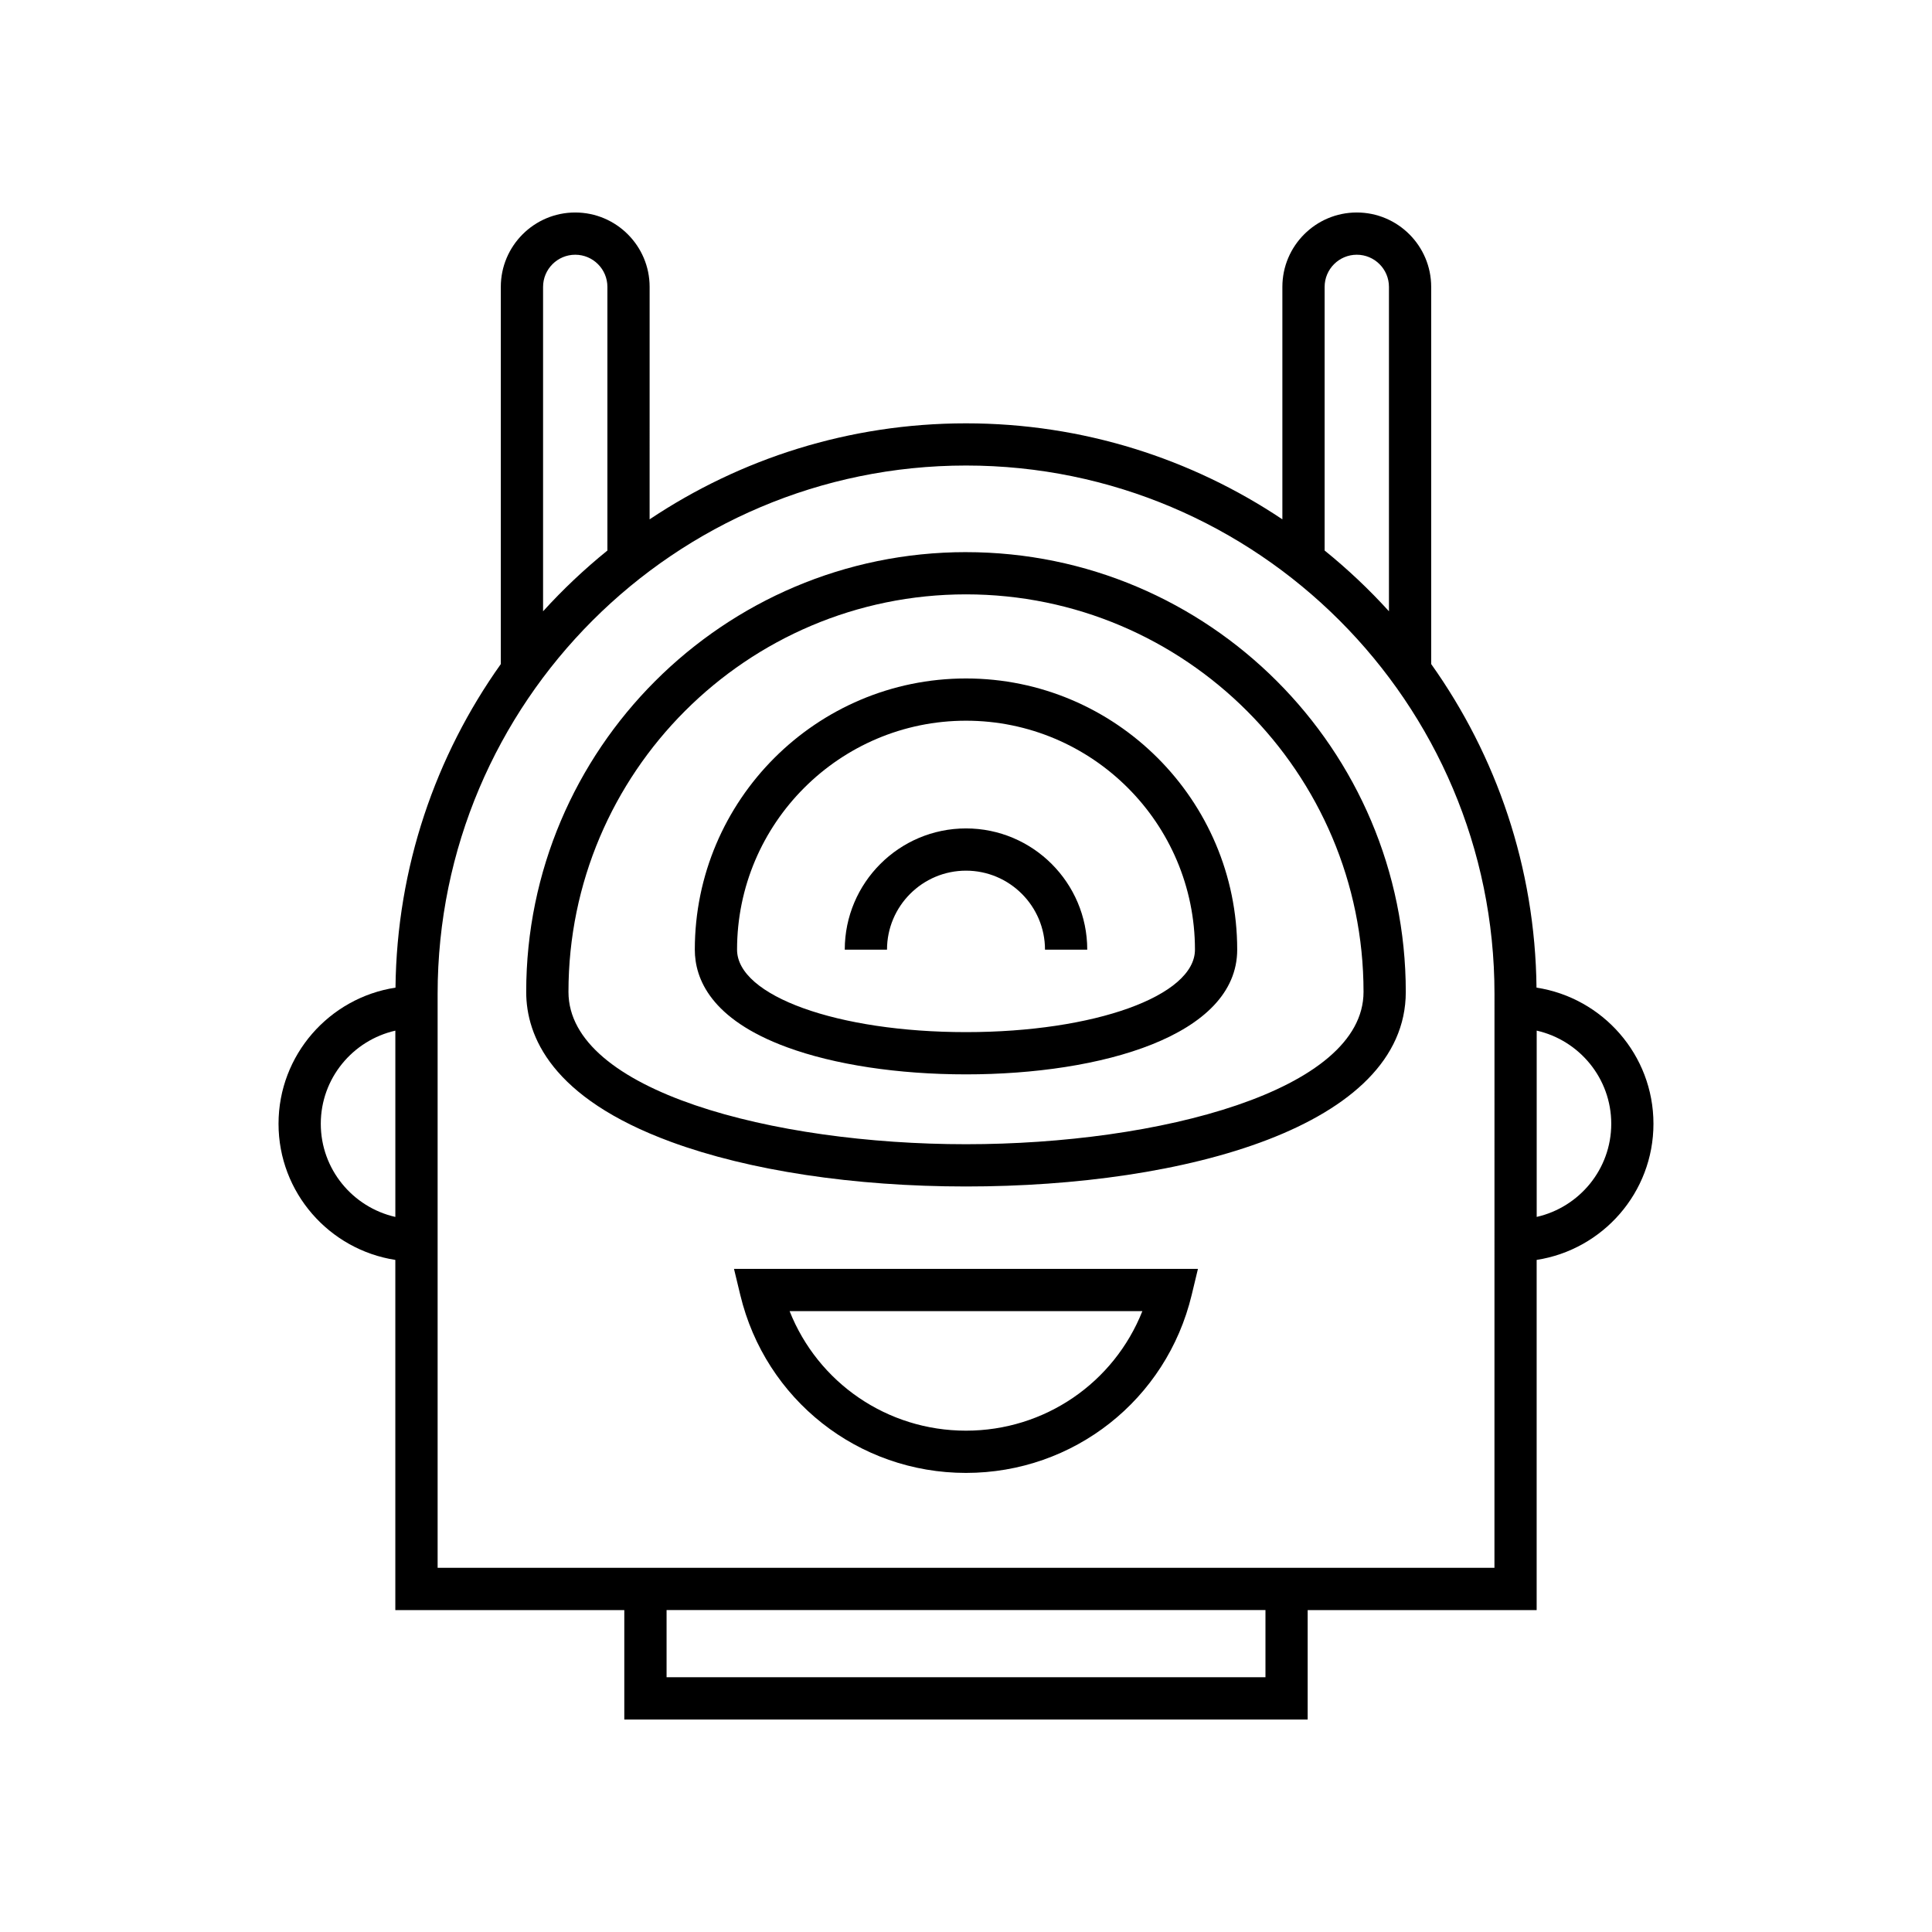 <?xml version="1.0" encoding="UTF-8"?>
<!-- Uploaded to: SVG Repo, www.svgrepo.com, Generator: SVG Repo Mixer Tools -->
<svg fill="#000000" width="800px" height="800px" version="1.1" viewBox="144 144 512 512" xmlns="http://www.w3.org/2000/svg">
 <g>
  <path d="m551.19 405.73c-0.352-31.914-10.641-61.469-27.91-85.746v-99.953c0-10.875-8.844-19.719-19.719-19.719s-19.719 8.844-19.719 19.719v61.598c-24.012-16.059-52.848-25.441-83.844-25.441-30.992 0-59.828 9.387-83.844 25.445l0.004-61.602c0-10.875-8.844-19.719-19.719-19.719s-19.719 8.844-19.719 19.719v99.957c-17.27 24.277-27.555 53.832-27.91 85.746-17.52 2.691-30.996 17.82-30.996 36.082 0 18.246 13.453 33.367 30.953 36.074v92.801h60.68v29h181.1v-29h60.684v-92.801c17.5-2.707 30.953-17.828 30.953-36.074 0-18.266-13.477-33.395-30.996-36.086zm-302.42 60.77c-11.289-2.562-19.758-12.637-19.758-24.684 0-12.051 8.469-22.121 19.758-24.684zm246.27-246.47c0-4.703 3.824-8.523 8.523-8.523 4.699 0 8.523 3.82 8.523 8.523v85.969c-5.254-5.801-10.961-11.176-17.047-16.105zm-207.12 0c0-4.703 3.824-8.523 8.523-8.523s8.523 3.82 8.523 8.523v69.867c-6.086 4.93-11.793 10.305-17.047 16.105zm191.44 368.46h-158.71v-17.805h158.71zm60.684-29h-280.07v-152.08c0-77.219 62.82-140.04 140.04-140.04 77.219 0 140.04 62.816 140.04 140.04zm11.195-92.996v-49.367c11.289 2.562 19.758 12.637 19.758 24.684s-8.469 22.121-19.758 24.684z"/>
  <path d="m400 290.32c-64.262 0-116.55 52.285-116.55 116.55 0 11.684 6.648 28.055 38.336 39.723 20.727 7.633 48.504 11.836 78.211 11.836 58.012 0 116.55-15.941 116.55-51.555 0-64.273-52.281-116.55-116.55-116.55zm0 156.91c-51.074 0-105.35-14.148-105.35-40.359 0-58.094 47.258-105.36 105.35-105.36 58.09 0 105.35 47.258 105.35 105.36 0 26.211-54.277 40.359-105.35 40.359z"/>
  <path d="m400 323.8c-39.629 0-71.867 32.242-71.867 71.871 0 7.695 4.227 18.422 24.375 25.84 12.621 4.648 29.488 7.207 47.496 7.207 35.77 0 71.867-10.219 71.867-33.047 0-39.625-32.238-71.871-71.871-71.871zm0.004 93.723c-34.023 0-60.676-9.598-60.676-21.852 0-33.457 27.219-60.676 60.672-60.676 33.457 0 60.676 27.219 60.676 60.676 0 12.254-26.648 21.852-60.672 21.852z"/>
  <path d="m400 363.54c-17.715 0-32.129 14.414-32.129 32.133h11.195c0-11.547 9.391-20.938 20.934-20.938 11.543 0 20.934 9.391 20.934 20.938h11.195c0.004-17.715-14.41-32.133-32.129-32.133z"/>
  <path d="m340.18 487.17c6.672 27.77 31.27 47.168 59.812 47.168 28.543 0 53.141-19.395 59.816-47.168l1.66-6.906-122.95 0.004zm106.56 4.293c-7.527 18.965-25.844 31.68-46.746 31.68s-39.219-12.715-46.742-31.68z"/>
 </g>
</svg>
